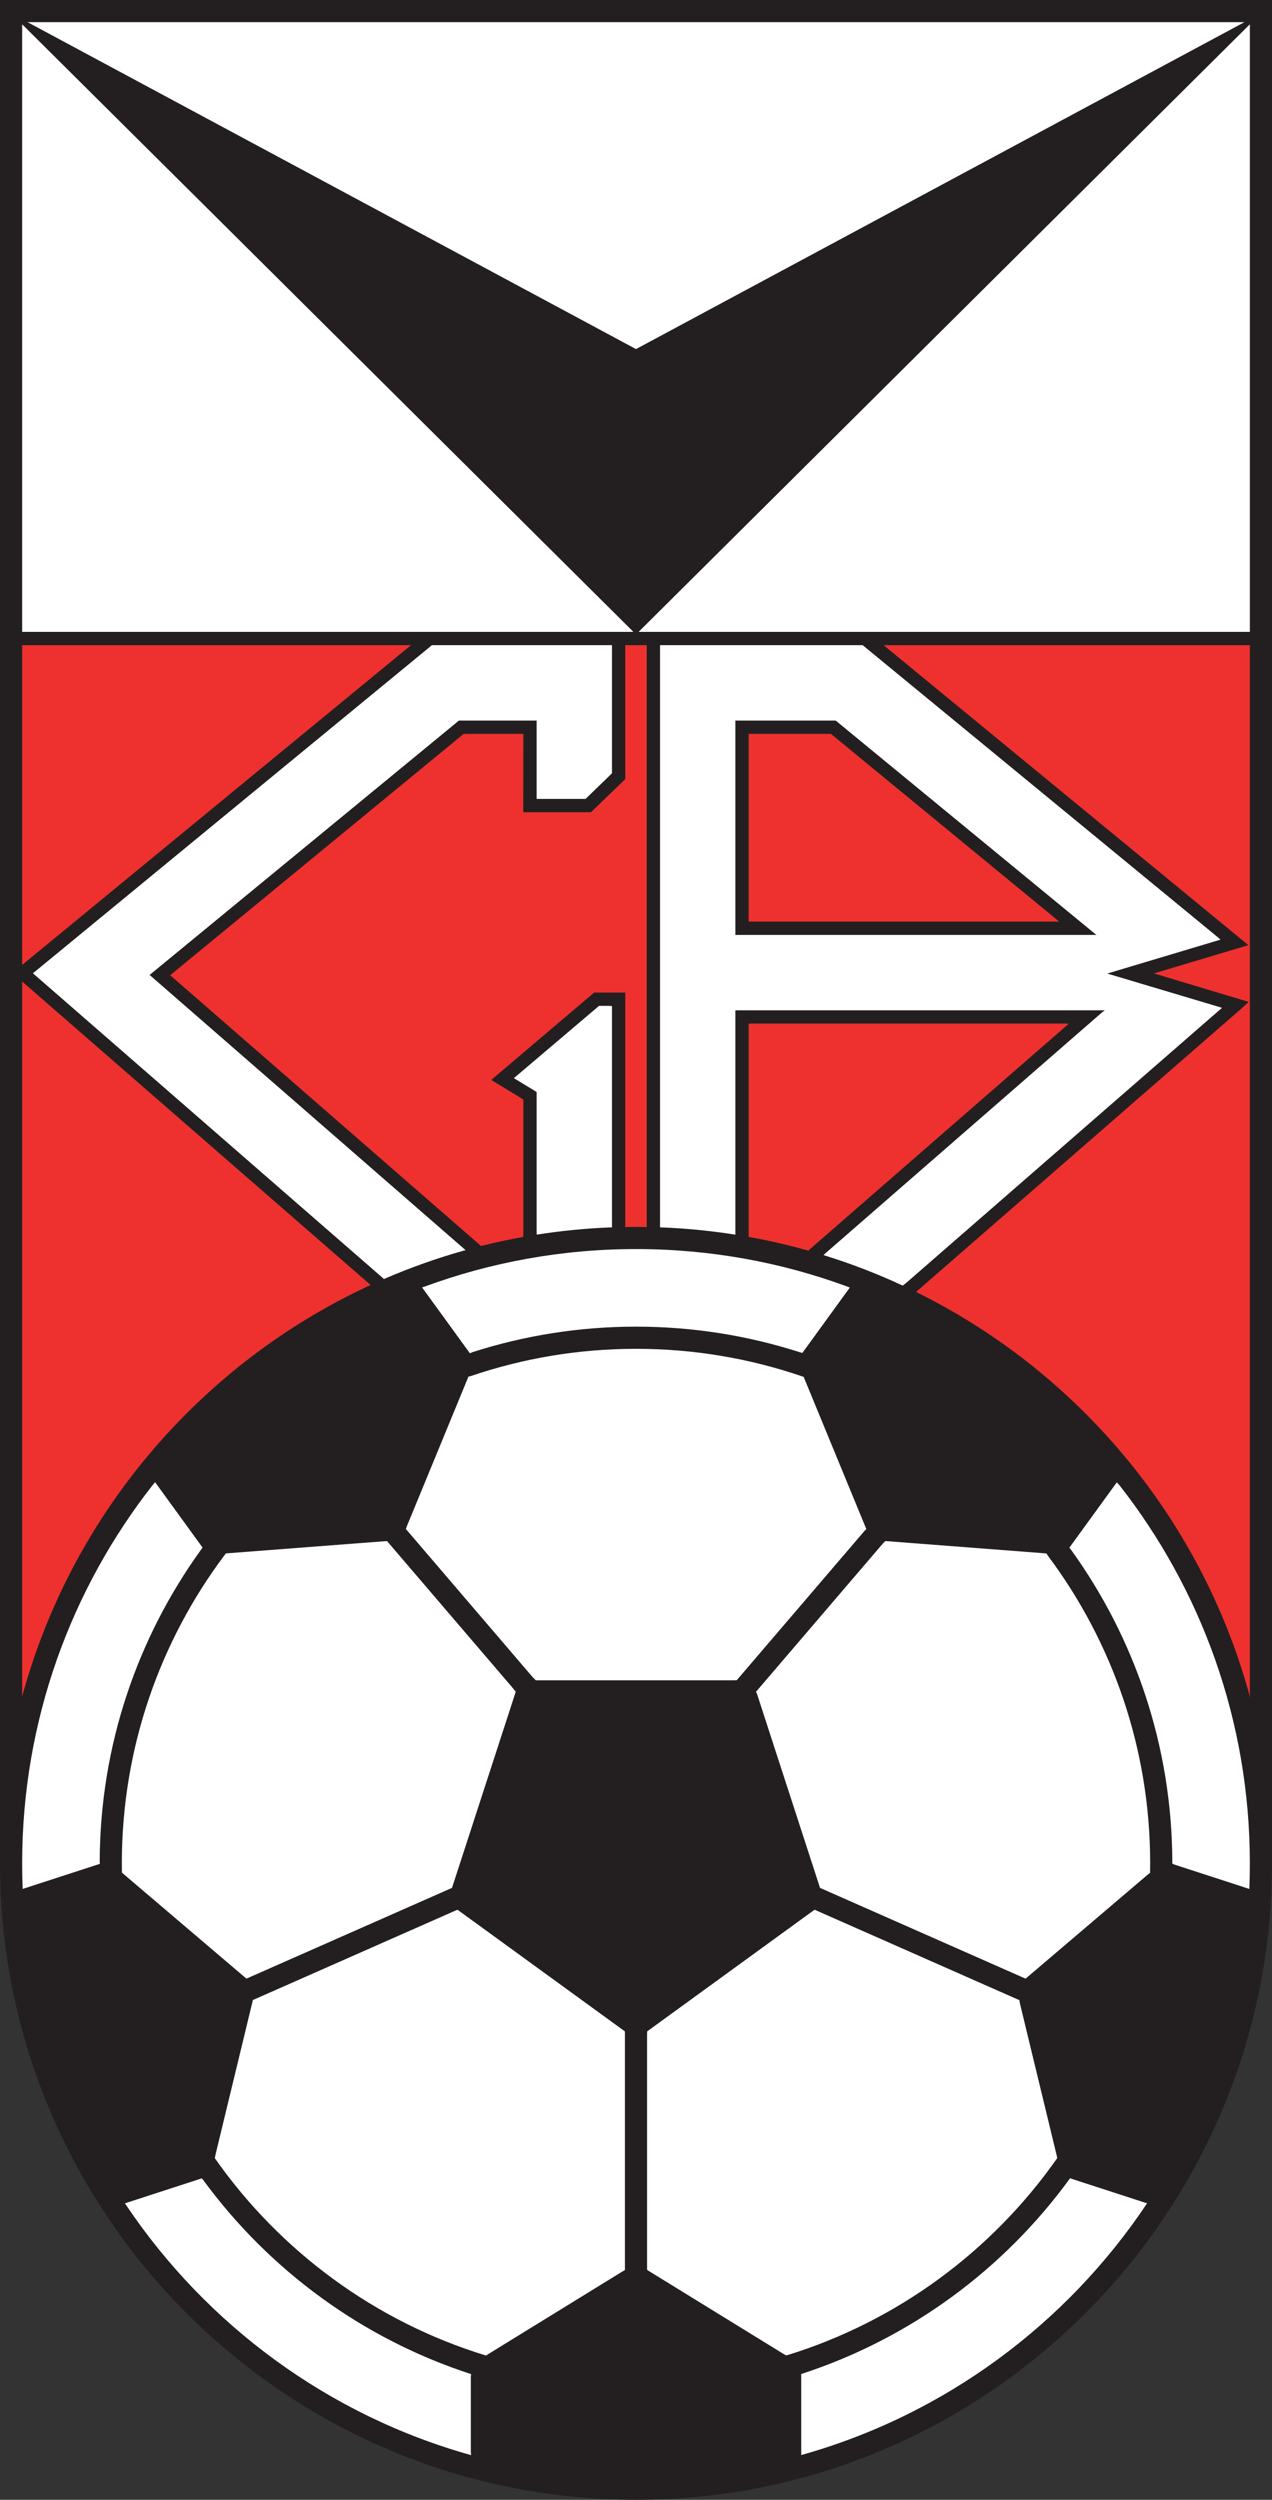 <?xml version="1.0" encoding="UTF-8"?>
<svg xmlns="http://www.w3.org/2000/svg" xmlns:xlink="http://www.w3.org/1999/xlink" width="344.44pt" height="676.43pt" viewBox="0 0 344.44 676.43" version="1.1">
<rect x="0" y="0" width="344.44" height="676.43" fill="#333333" stroke="none"/>
<defs>
<clipPath id="clip1">
  <path d="M 0 0 L 344.441 0 L 344.441 676.43 L 0 676.43 Z M 0 0 "/>
</clipPath>
</defs>
<g id="surface1">
<g clip-path="url(#clip1)" clip-rule="nonzero">
<path style=" stroke:none;fill-rule:nonzero;fill:rgb(13.699%,12.199%,12.5%);fill-opacity:1;" d="M 0 504.207 L 0 0 L 344.441 0 L 344.441 504.207 C 344.441 599.172 267.184 676.43 172.219 676.43 C 77.258 676.43 0 599.172 0 504.207 "/>
</g>
<path style=" stroke:none;fill-rule:nonzero;fill:rgb(100%,100%,100%);fill-opacity:1;" d="M 7.812 6.184 L 172.219 94.461 L 336.984 5.992 L 336.645 6 C 310.988 6 30.59 6 7.438 6 L 7.812 6.184 "/>
<path style=" stroke:none;fill-rule:nonzero;fill:rgb(100%,100%,100%);fill-opacity:1;" d="M 127.945 365.883 C 141.91 361.402 156.789 358.98 172.219 358.98 C 187.656 358.98 202.535 361.402 216.504 365.883 L 217.27 366.09 L 230.117 348.406 L 229.312 348.09 C 211.504 341.555 192.27 337.988 172.219 337.988 C 152.074 337.988 132.758 341.59 114.871 348.184 L 114.297 348.371 L 127.246 366.191 L 127.945 365.883 "/>
<path style=" stroke:none;fill-rule:nonzero;fill:rgb(100%,100%,100%);fill-opacity:1;" d="M 144.273 453.867 L 109.906 413.738 L 110.164 413.004 L 126.848 372.512 L 127.523 372.34 C 141.559 367.57 156.594 364.98 172.219 364.98 C 187.883 364.98 202.949 367.578 217.012 372.371 L 217.621 372.578 L 234.598 413.777 L 234.121 414.219 L 199.492 454.66 L 198.438 454.68 L 145.09 454.68 L 144.273 453.867 "/>
<path style=" stroke:none;fill-rule:nonzero;fill:rgb(100%,100%,100%);fill-opacity:1;" d="M 221.656 509.621 L 204.926 458.168 L 204.715 457.785 L 239.141 417.582 L 239.754 416.996 L 283.34 420.348 L 283.914 421.18 C 301.203 444.371 311.449 473.117 311.449 504.207 C 311.449 505.066 311.441 505.926 311.426 506.781 L 310.816 507.238 L 278.23 534.969 L 277.723 535.414 L 222.051 510.844 L 221.656 509.621 "/>
<path style=" stroke:none;fill-rule:nonzero;fill:rgb(100%,100%,100%);fill-opacity:1;" d="M 212.367 637.082 L 175.707 614.523 L 175.219 614.18 L 175.219 550.355 L 175.254 549.668 L 219.738 517.359 L 220.59 516.758 L 276.02 541.223 L 276.199 542.188 L 286.152 583.309 L 286.273 583.98 C 268.645 609.113 242.93 628.176 212.941 637.363 L 212.367 637.082 "/>
<path style=" stroke:none;fill-rule:nonzero;fill:rgb(100%,100%,100%);fill-opacity:1;" d="M 216.961 663.68 L 216.961 642.98 L 216.945 642.395 C 246.473 632.812 271.883 614.016 289.766 589.41 L 290.484 589.668 L 309.832 595.953 L 310.625 596.176 C 288.812 628.891 255.723 653.473 216.953 664.32 L 216.961 663.68 "/>
<path style=" stroke:none;fill-rule:nonzero;fill:rgb(100%,100%,100%);fill-opacity:1;" d="M 337.414 510.844 L 317.965 504.523 L 317.449 504.262 C 317.449 472.566 307.242 443.152 289.941 419.246 L 289.551 418.82 L 302.398 401.133 L 303.023 401.75 C 325.203 430.004 338.441 465.586 338.441 504.207 C 338.441 506.527 338.395 508.836 338.301 511.133 L 337.414 510.844 "/>
<path style=" stroke:none;fill-rule:nonzero;fill:rgb(100%,100%,100%);fill-opacity:1;" d="M 34.215 596.77 C 56.043 629.211 88.996 653.574 127.562 664.34 L 127.492 663.383 L 127.492 643.055 L 127.574 642.418 C 98.242 632.918 72.965 614.324 55.086 589.977 L 54.641 589.445 L 33.797 596.215 L 34.215 596.77 "/>
<path style=" stroke:none;fill-rule:nonzero;fill:rgb(100%,100%,100%);fill-opacity:1;" d="M 26.996 503.633 C 27.117 472.219 37.262 443.129 54.395 419.398 L 54.848 418.758 L 42 401.074 L 41.484 401.664 C 19.266 429.934 6 465.551 6 504.207 C 6 506.301 6.039 508.383 6.117 510.457 L 6.137 511.133 L 27.047 504.336 L 26.996 503.633 "/>
<path style=" stroke:none;fill-rule:nonzero;fill:rgb(100%,100%,100%);fill-opacity:1;" d="M 33.016 506.703 C 33 505.875 32.992 505.039 32.992 504.207 C 32.992 472.957 43.344 444.078 60.797 420.816 L 61.18 420.34 L 104.008 417.051 L 104.816 417.023 L 138.746 456.641 L 139.656 457.77 L 122.656 510.047 L 122.395 510.844 L 66.754 535.395 L 66.062 534.84 L 33.715 507.316 L 33.016 506.703 "/>
<path style=" stroke:none;fill-rule:nonzero;fill:rgb(100%,100%,100%);fill-opacity:1;" d="M 58.414 582.789 L 68.352 541.723 L 68.465 541.199 L 123.828 516.77 L 124.188 516.98 L 169.191 549.664 L 169.219 550.133 L 169.219 614.258 L 168.297 614.797 L 132.207 637.004 L 131.605 637.395 C 101.57 628.219 75.816 609.141 58.168 583.98 L 58.414 582.789 "/>
<path style=" stroke:none;fill-rule:nonzero;fill:rgb(100%,100%,100%);fill-opacity:1;" d="M 330.898 272.715 L 245.348 347.176 L 244.441 347.867 C 237.527 344.66 230.367 341.898 222.996 339.621 L 223.527 339.121 L 298.473 273.891 L 299.164 273.383 C 274.512 273.383 216.441 273.383 199.637 273.383 L 199.129 273.418 L 199.129 333.73 L 199.137 334.09 C 192.453 333.035 185.648 332.367 178.738 332.109 L 178.73 331.578 L 178.73 174.906 L 178.738 174.578 L 233.363 174.578 L 233.59 174.57 L 329.824 253.66 L 330.492 254.258 L 299.828 263.434 L 330.043 272.449 L 330.898 272.715 M 296.895 253 L 226.594 195.227 L 226.262 194.98 L 199.562 194.98 L 199.129 194.969 L 199.129 252.98 L 199.43 252.98 C 215.297 252.98 269.785 252.98 296.027 252.98 L 296.895 253 "/>
<path style=" stroke:none;fill-rule:nonzero;fill:rgb(100%,100%,100%);fill-opacity:1;" d="M 173.172 170.734 L 338.449 6.57 L 338.441 6.793 C 338.441 15.211 338.441 85.477 338.441 170.672 L 338.438 170.98 L 172.914 170.98 L 173.172 170.734 "/>
<path style=" stroke:none;fill-rule:nonzero;fill:rgb(100%,100%,100%);fill-opacity:1;" d="M 145.312 295.98 L 145.312 333.43 L 145.34 334.082 C 152.016 333.031 158.824 332.363 165.73 332.105 L 165.711 331.578 L 165.711 272.23 L 164.996 272.18 C 163.699 272.18 162.594 272.18 162.211 272.18 C 161.316 272.938 142.344 289.035 139.156 291.738 C 140.551 292.59 143.047 294.105 145.309 295.48 L 145.312 295.98 "/>
<path style=" stroke:none;fill-rule:nonzero;fill:rgb(100%,100%,100%);fill-opacity:1;" d="M 125.559 338.41 C 118.297 340.457 111.23 342.969 104.387 345.91 L 103.992 346.109 L 9.117 263.539 L 8.934 263.352 L 116.691 174.801 L 116.965 174.578 L 165.715 174.578 L 165.711 174.879 L 165.711 209.23 L 165.301 209.652 C 162.277 212.574 159.055 215.699 158.559 216.18 C 157.668 216.18 150.52 216.18 145.82 216.18 L 145.312 216.18 L 145.312 194.98 L 124.738 194.98 L 124.25 194.996 L 40.789 263.586 L 40.523 263.82 L 126.07 338.281 L 125.559 338.41 "/>
<path style=" stroke:none;fill-rule:nonzero;fill:rgb(100%,100%,100%);fill-opacity:1;" d="M 6 170.98 C 6 84.957 6 14.09 6 6.602 L 6.117 6.695 L 171.203 170.668 L 171.488 170.98 L 6 170.98 "/>
<path style=" stroke:none;fill-rule:nonzero;fill:rgb(93.3%,19.199%,18.399%);fill-opacity:1;" d="M 286.789 249.383 L 202.73 249.383 L 202.73 198.578 L 224.988 198.578 L 225.242 198.773 L 285.898 248.621 L 286.789 249.383 "/>
<path style=" stroke:none;fill-rule:nonzero;fill:rgb(93.3%,19.199%,18.399%);fill-opacity:1;" d="M 289.391 277.023 L 219.352 337.98 L 218.895 338.414 C 213.605 336.922 208.215 335.68 202.734 334.695 L 202.73 334.281 L 202.73 277.016 L 203.012 276.98 L 288.812 276.98 L 289.391 277.023 "/>
<path style=" stroke:none;fill-rule:nonzero;fill:rgb(93.3%,19.199%,18.399%);fill-opacity:1;" d="M 336.656 272.473 L 248.453 349.242 L 248.055 349.594 C 291.711 371.098 325 410.555 338.223 458.262 L 338.441 459.34 C 338.441 395.594 338.441 275.359 338.441 174.723 L 338.465 174.578 L 239.59 174.578 L 239.273 174.582 L 337.363 255.191 L 338.012 255.762 L 312.465 263.395 L 338.129 271.105 L 336.656 272.473 "/>
<path style=" stroke:none;fill-rule:nonzero;fill:rgb(93.3%,19.199%,18.399%);fill-opacity:1;" d="M 6 260.832 C 6 219.355 6 185.172 6 174.586 L 6.289 174.578 L 111.285 174.578 L 111.004 174.816 L 6.004 261.098 L 6 260.832 "/>
<path style=" stroke:none;fill-rule:nonzero;fill:rgb(93.3%,19.199%,18.399%);fill-opacity:1;" d="M 99.973 347.883 C 54.75 368.867 20.094 408.914 6.395 457.645 L 6 459.047 C 6 430.781 6 338.234 6 265.617 L 6.25 265.816 L 100.363 347.723 L 99.973 347.883 "/>
<path style=" stroke:none;fill-rule:nonzero;fill:rgb(93.3%,19.199%,18.399%);fill-opacity:1;" d="M 169.312 174.879 L 169.312 174.578 L 175.113 174.578 L 175.129 174.879 L 175.129 331.43 L 175.137 332.012 C 174.164 331.996 173.195 331.988 172.219 331.988 C 171.238 331.988 170.262 331.996 169.285 332.012 L 169.312 331.629 L 169.312 268.605 L 168.738 268.578 L 160.891 268.578 L 133.02 292.223 L 141.102 297.137 L 141.715 297.531 L 141.715 334.031 L 141.676 334.699 C 138.023 335.355 134.41 336.129 130.844 337.012 L 130.254 337.148 L 46.078 263.883 L 46.41 263.625 L 125.492 198.633 L 126.188 198.578 L 141.715 198.578 L 141.688 219.781 L 160.016 219.781 L 169.312 210.828 L 169.312 174.879 "/>
</g>
</svg>
